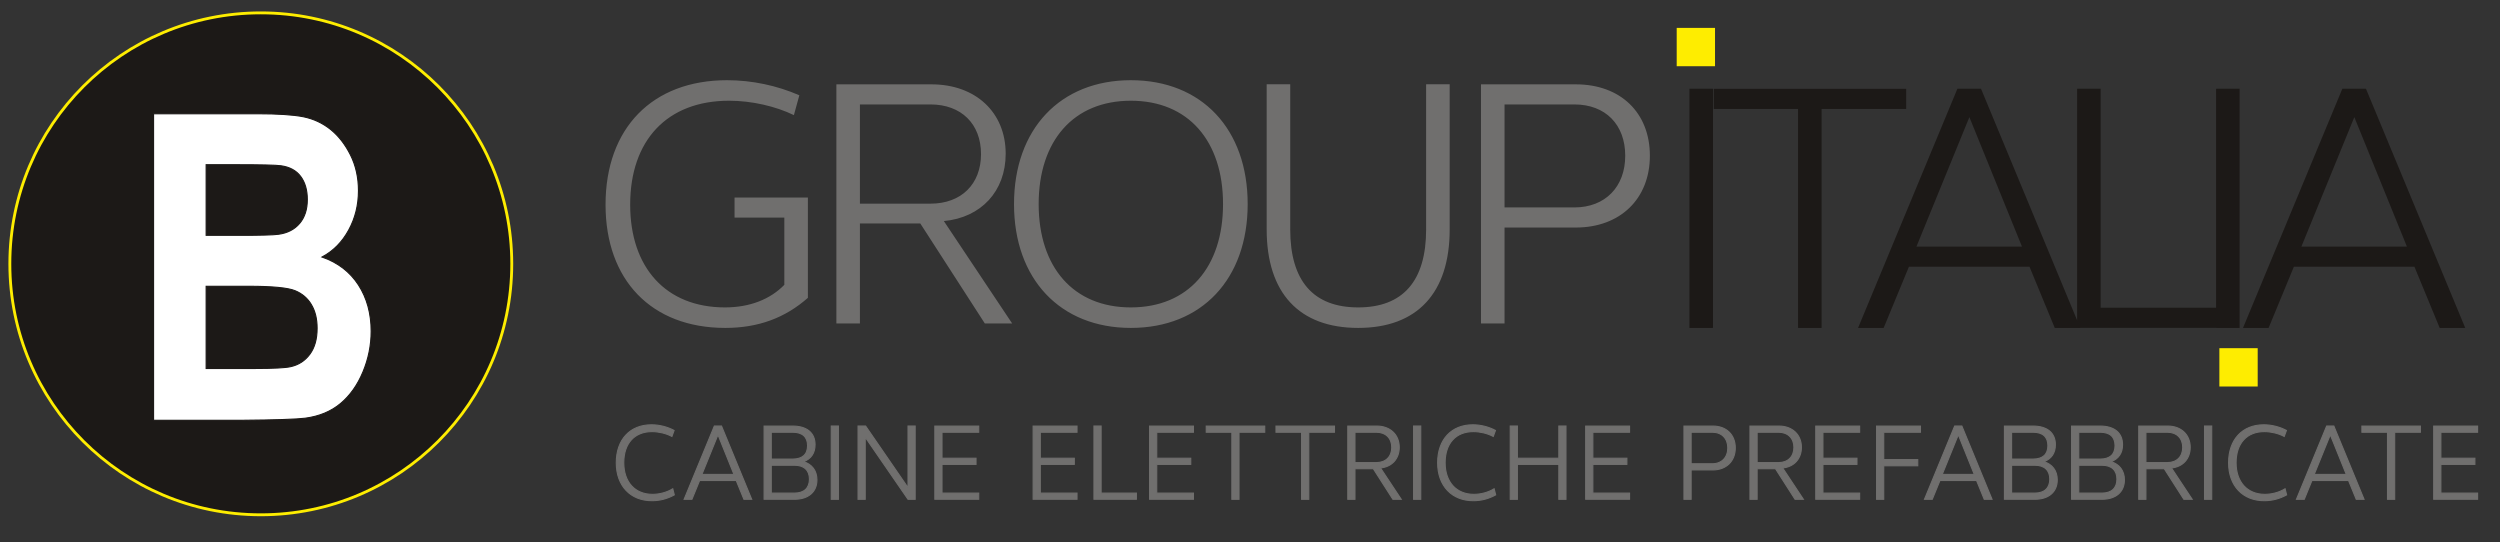 <?xml version="1.0" encoding="UTF-8" standalone="no"?>
<!DOCTYPE svg PUBLIC "-//W3C//DTD SVG 1.1//EN" "http://www.w3.org/Graphics/SVG/1.1/DTD/svg11.dtd">
<svg width="100%" height="100%" viewBox="0 0 2070 449" version="1.1" xmlns="http://www.w3.org/2000/svg" xmlns:xlink="http://www.w3.org/1999/xlink" xml:space="preserve" xmlns:serif="http://www.serif.com/" style="fill-rule:evenodd;clip-rule:evenodd;stroke-miterlimit:22.926;">
    <rect x="0" y="0" width="2070" height="449" fill="#333333" stroke="none"/>
    <g transform="matrix(1,0,0,1,-178,-1543)">
        <g transform="matrix(-13.14,0,0,13.14,2293.18,-4532.94)">
            <circle cx="144.538" cy="479.025" r="15.814" style="fill:rgb(28,25,23);stroke:rgb(254,237,0);stroke-width:0.18px;"/>
        </g>
        <g transform="matrix(13.14,0,0,13.14,-1505.29,-4527.67)">
            <path d="M137.781,469.167L144.324,469.167C145.623,469.167 146.586,469.23 147.222,469.356C147.862,469.487 148.43,469.752 148.933,470.152C149.435,470.557 149.854,471.092 150.189,471.762C150.525,472.431 150.692,473.187 150.692,474.019C150.692,474.918 150.487,475.75 150.075,476.501C149.664,477.256 149.104,477.818 148.399,478.195C149.394,478.542 150.155,479.127 150.692,479.953C151.225,480.781 151.492,481.752 151.492,482.872C151.492,483.753 151.321,484.607 150.974,485.439C150.627,486.271 150.155,486.936 149.553,487.435C148.956,487.93 148.217,488.235 147.337,488.352C146.788,488.42 145.459,488.465 143.353,488.483L137.781,488.483L137.781,469.167ZM141.094,472.378L141.094,476.829L143.258,476.829C144.541,476.829 145.341,476.806 145.653,476.761C146.217,476.685 146.663,476.456 146.986,476.073C147.31,475.691 147.47,475.192 147.47,474.572C147.47,473.974 147.329,473.493 147.051,473.12C146.773,472.746 146.358,472.521 145.809,472.445C145.482,472.4 144.541,472.378 142.991,472.378L141.094,472.378ZM141.094,480.039L141.094,485.219L144.157,485.219C145.345,485.219 146.103,485.178 146.423,485.102C146.914,484.994 147.314,484.738 147.622,484.328C147.931,483.915 148.087,483.371 148.087,482.683C148.087,482.098 147.969,481.608 147.729,481.204C147.493,480.799 147.146,480.502 146.697,480.318C146.247,480.133 145.269,480.039 143.764,480.039L141.094,480.039Z" style="fill:white;fill-rule:nonzero;stroke:rgb(28,25,23);stroke-width:0.07px;"/>
        </g>
        <g transform="matrix(13.14,0,0,13.14,-1505.29,-4631.92)">
            <path d="M166.262,482.831C166.262,487.577 169.146,490.596 173.81,490.596C175.875,490.596 177.571,489.972 179.012,488.701L179.012,482.38L174.391,482.38L174.391,483.646L177.528,483.646L177.528,487.881C176.647,488.787 175.359,489.304 173.788,489.304C170.07,489.304 167.814,486.8 167.814,482.831C167.814,478.779 170.136,476.28 174.049,476.28C175.467,476.28 176.973,476.627 178.131,477.187L178.474,475.937C177.077,475.33 175.51,474.987 173.918,474.987C169.212,474.987 166.262,478.002 166.262,482.831ZM180.808,475.248L180.808,490.314L182.291,490.314L182.291,484.015L186.096,484.015L190.161,490.314L191.883,490.314L187.58,483.863C189.922,483.646 191.476,481.989 191.476,479.62C191.476,477.013 189.58,475.248 186.803,475.248L180.808,475.248ZM182.291,476.514L186.738,476.514C188.677,476.514 189.922,477.742 189.922,479.642C189.922,481.538 188.677,482.766 186.738,482.766L182.291,482.766L182.291,476.514ZM199.363,490.596C203.835,490.596 206.725,487.512 206.725,482.792C206.725,478.072 203.835,474.987 199.363,474.987C194.907,474.987 192.001,478.072 192.001,482.792C192.001,487.512 194.907,490.596 199.363,490.596ZM193.554,482.792C193.554,478.805 195.749,476.28 199.363,476.28C202.976,476.28 205.172,478.805 205.172,482.792C205.172,486.779 202.976,489.304 199.363,489.304C195.749,489.304 193.554,486.779 193.554,482.792ZM213.688,490.596C217.41,490.596 219.454,488.397 219.454,484.388L219.454,475.243L217.97,475.243L217.97,484.388C217.97,487.642 216.508,489.304 213.688,489.304C210.868,489.304 209.406,487.642 209.406,484.388L209.406,475.243L207.922,475.243L207.922,484.388C207.922,488.397 209.966,490.596 213.688,490.596ZM221.427,490.314L222.911,490.314L222.911,484.271L227.401,484.271C230.195,484.271 232.069,482.467 232.069,479.746C232.069,477.031 230.217,475.248 227.401,475.248L221.427,475.248L221.427,490.314ZM227.314,476.514C229.271,476.514 230.516,477.786 230.516,479.746C230.516,481.711 229.249,483.004 227.314,483.004L222.911,483.004L222.911,476.514L227.314,476.514Z" style="fill:rgb(112,111,110);fill-rule:nonzero;"/>
        </g>
        <g transform="matrix(13.14,0,0,13.14,-1505.29,-4624.85)">
            <path d="M236.045,474.987L234.561,474.987L234.561,490.058L236.045,490.058L236.045,474.987ZM236.095,474.992L236.095,476.258L241.405,476.258L241.405,490.058L242.889,490.058L242.889,476.258L248.221,476.258L248.221,474.992L236.095,474.992ZM245.188,490.058L246.801,490.058L248.393,486.202L255.99,486.202L257.582,490.058L259.191,490.058L252.935,474.987L251.448,474.987L245.188,490.058ZM248.866,484.935L252.202,476.775L255.517,484.935L248.866,484.935ZM258.991,474.987L258.991,490.054L267.789,490.054L267.789,488.787L260.474,488.787L260.474,474.987L258.991,474.987ZM269.232,474.987L267.748,474.987L267.748,490.058L269.232,490.058L269.232,474.987ZM269.444,490.058L271.058,490.058L272.65,486.202L280.246,486.202L281.838,490.058L283.448,490.058L277.192,474.987L275.704,474.987L269.444,490.058ZM273.123,484.935L276.459,476.775L279.773,484.935L273.123,484.935Z" style="fill:rgb(28,25,23);fill-rule:nonzero;"/>
        </g>
        <g transform="matrix(13.14,0,0,13.14,-1505.29,-4203.47)">
            <path d="M166.938,466.487C166.938,467.949 167.847,468.883 169.189,468.876C169.699,468.876 170.156,468.751 170.594,468.511L170.497,468.128C170.11,468.366 169.639,468.478 169.222,468.478C168.123,468.478 167.41,467.711 167.41,466.487C167.41,465.257 168.09,464.523 169.189,464.523C169.606,464.523 170.07,464.629 170.444,464.827L170.581,464.451C170.156,464.226 169.653,464.095 169.156,464.095C167.809,464.095 166.938,465.026 166.938,466.487ZM171.214,468.789L171.705,468.789L172.189,467.607L174.497,467.607L174.982,468.789L175.471,468.789L173.569,464.173L173.117,464.173L171.214,468.789ZM172.333,467.22L173.347,464.721L174.354,467.22L172.333,467.22ZM176.253,468.787L178.165,468.787C179.044,468.787 179.582,468.32 179.582,467.564C179.582,466.992 179.267,466.571 178.732,466.42C179.208,466.248 179.464,465.878 179.464,465.349C179.464,464.602 178.945,464.175 178.043,464.175L176.253,464.175L176.253,468.787ZM176.704,468.399L176.704,466.643L178.174,466.643C178.771,466.643 179.11,466.959 179.11,467.519C179.11,468.083 178.771,468.399 178.171,468.399L176.704,468.399ZM176.704,466.255L176.704,464.563L178.054,464.563C178.664,464.563 178.992,464.853 178.992,465.409C178.992,465.964 178.664,466.255 178.057,466.255L176.704,466.255ZM180.936,464.173L180.485,464.173L180.485,468.789L180.936,468.789L180.936,464.173ZM182.624,468.789L182.624,464.872L185.322,468.789L185.772,468.789L185.772,464.173L185.322,464.173L185.322,468.057L182.649,464.173L182.173,464.173L182.173,468.789L182.624,468.789ZM189.777,468.787L189.777,468.399L187.464,468.399L187.464,466.587L189.607,466.587L189.607,466.199L187.464,466.199L187.464,464.563L189.777,464.563L189.777,464.175L187.012,464.175L187.012,468.787L189.777,468.787ZM195.971,468.787L195.971,468.399L193.657,468.399L193.657,466.587L195.8,466.587L195.8,466.199L193.657,466.199L193.657,464.563L195.971,464.563L195.971,464.175L193.206,464.175L193.206,468.787L195.971,468.787ZM197.038,464.173L197.038,468.787L199.712,468.787L199.712,468.399L197.489,468.399L197.489,464.173L197.038,464.173ZM203.308,468.787L203.308,468.399L200.994,468.399L200.994,466.587L203.138,466.587L203.138,466.199L200.994,466.199L200.994,464.563L203.308,464.563L203.308,464.175L200.543,464.175L200.543,468.787L203.308,468.787ZM204.114,464.175L204.114,464.563L205.728,464.563L205.728,468.789L206.179,468.789L206.179,464.563L207.799,464.563L207.799,464.175L204.114,464.175ZM208.509,464.175L208.509,464.563L210.123,464.563L210.123,468.789L210.574,468.789L210.574,464.563L212.195,464.563L212.195,464.175L208.509,464.175ZM213.034,464.175L213.034,468.789L213.485,468.789L213.485,466.86L214.641,466.86L215.876,468.789L216.4,468.789L215.092,466.813C215.804,466.747 216.276,466.239 216.276,465.514C216.276,464.715 215.699,464.175 214.856,464.175L213.034,464.175ZM213.485,464.563L214.836,464.563C215.426,464.563 215.804,464.939 215.804,465.52C215.804,466.101 215.426,466.477 214.836,466.477L213.485,466.477L213.485,464.563ZM217.631,464.173L217.18,464.173L217.18,468.789L217.631,468.789L217.631,464.173ZM218.695,466.487C218.695,467.949 219.605,468.883 220.946,468.876C221.456,468.876 221.914,468.751 222.352,468.511L222.254,468.128C221.868,468.366 221.397,468.478 220.979,468.478C219.881,468.478 219.167,467.711 219.167,466.487C219.167,465.257 219.848,464.523 220.946,464.523C221.364,464.523 221.828,464.629 222.201,464.827L222.338,464.451C221.914,464.226 221.41,464.095 220.913,464.095C219.567,464.095 218.695,465.026 218.695,466.487ZM223.721,468.789L223.721,466.587L226.332,466.587L226.332,468.789L226.782,468.789L226.782,464.173L226.332,464.173L226.332,466.199L223.721,466.199L223.721,464.173L223.27,464.173L223.27,468.789L223.721,468.789ZM230.789,468.787L230.789,468.399L228.475,468.399L228.475,466.587L230.619,466.587L230.619,466.199L228.475,466.199L228.475,464.563L230.789,464.563L230.789,464.175L228.024,464.175L228.024,468.787L230.789,468.787ZM234.217,468.789L234.668,468.789L234.668,466.938L236.032,466.938C236.881,466.938 237.451,466.385 237.451,465.553C237.451,464.721 236.888,464.175 236.032,464.175L234.217,464.175L234.217,468.789ZM236.006,464.563C236.6,464.563 236.979,464.952 236.979,465.553C236.979,466.154 236.594,466.55 236.006,466.55L234.668,466.55L234.668,464.563L236.006,464.563ZM238.376,464.175L238.376,468.789L238.827,468.789L238.827,466.86L239.983,466.86L241.218,468.789L241.742,468.789L240.434,466.813C241.146,466.747 241.618,466.239 241.618,465.514C241.618,464.715 241.041,464.175 240.198,464.175L238.376,464.175ZM238.827,464.563L240.178,464.563C240.767,464.563 241.146,464.939 241.146,465.52C241.146,466.101 240.767,466.477 240.178,466.477L238.827,466.477L238.827,464.563ZM245.287,468.787L245.287,468.399L242.973,468.399L242.973,466.587L245.117,466.587L245.117,466.199L242.973,466.199L242.973,464.563L245.287,464.563L245.287,464.175L242.522,464.175L242.522,468.787L245.287,468.787ZM246.805,468.789L246.805,466.675L248.949,466.675L248.949,466.287L246.805,466.287L246.805,464.563L249.119,464.563L249.119,464.175L246.354,464.175L246.354,468.789L246.805,468.789ZM249.373,468.789L249.863,468.789L250.347,467.607L252.656,467.607L253.139,468.789L253.629,468.789L251.728,464.173L251.275,464.173L249.373,468.789ZM250.491,467.22L251.505,464.721L252.512,467.22L250.491,467.22ZM254.411,468.787L256.323,468.787C257.203,468.787 257.74,468.32 257.74,467.564C257.74,466.992 257.425,466.571 256.89,466.42C257.366,466.248 257.622,465.878 257.622,465.349C257.622,464.602 257.104,464.175 256.202,464.175L254.411,464.175L254.411,468.787ZM254.862,468.399L254.862,466.643L256.333,466.643C256.93,466.643 257.269,466.959 257.269,467.519C257.269,468.083 256.93,468.399 256.33,468.399L254.862,468.399ZM254.862,466.255L254.862,464.563L256.212,464.563C256.823,464.563 257.15,464.853 257.15,465.409C257.15,465.964 256.823,466.255 256.215,466.255L254.862,466.255ZM258.643,468.787L260.555,468.787C261.435,468.787 261.972,468.32 261.972,467.564C261.972,466.992 261.657,466.571 261.122,466.42C261.598,466.248 261.854,465.878 261.854,465.349C261.854,464.602 261.335,464.175 260.433,464.175L258.643,464.175L258.643,468.787ZM259.094,468.399L259.094,466.643L260.564,466.643C261.162,466.643 261.5,466.959 261.5,467.519C261.5,468.083 261.162,468.399 260.561,468.399L259.094,468.399ZM259.094,466.255L259.094,464.563L260.444,464.563C261.054,464.563 261.381,464.853 261.381,465.409C261.381,465.964 261.054,466.255 260.447,466.255L259.094,466.255ZM262.875,464.175L262.875,468.789L263.326,468.789L263.326,466.86L264.482,466.86L265.717,468.789L266.241,468.789L264.933,466.813C265.645,466.747 266.117,466.239 266.117,465.514C266.117,464.715 265.541,464.175 264.697,464.175L262.875,464.175ZM263.326,464.563L264.678,464.563C265.267,464.563 265.645,464.939 265.645,465.52C265.645,466.101 265.267,466.477 264.678,466.477L263.326,466.477L263.326,464.563ZM267.472,464.173L267.021,464.173L267.021,468.789L267.472,468.789L267.472,464.173ZM268.536,466.487C268.536,467.949 269.446,468.883 270.787,468.876C271.297,468.876 271.755,468.751 272.193,468.511L272.095,468.128C271.709,468.366 271.238,468.478 270.82,468.478C269.722,468.478 269.008,467.711 269.008,466.487C269.008,465.257 269.689,464.523 270.787,464.523C271.205,464.523 271.669,464.629 272.042,464.827L272.18,464.451C271.755,464.226 271.251,464.095 270.754,464.095C269.408,464.095 268.536,465.026 268.536,466.487ZM272.813,468.789L273.304,468.789L273.787,467.607L276.096,467.607L276.58,468.789L277.07,468.789L275.168,464.173L274.716,464.173L272.813,468.789ZM273.931,467.22L274.945,464.721L275.953,467.22L273.931,467.22ZM276.937,464.175L276.937,464.563L278.55,464.563L278.55,468.789L279.002,468.789L279.002,464.563L280.622,464.563L280.622,464.175L276.937,464.175ZM284.226,468.787L284.226,468.399L281.912,468.399L281.912,466.587L284.056,466.587L284.056,466.199L281.912,466.199L281.912,464.563L284.226,464.563L284.226,464.175L281.461,464.175L281.461,468.787L284.226,468.787Z" style="fill:rgb(112,111,110);fill-rule:nonzero;stroke:rgb(112,111,110);stroke-width:0.07px;"/>
        </g>
        <g transform="matrix(13.14,0,0,13.14,-1505.29,-4891.91)">
            <rect x="233.759" y="491.477" width="2.415" height="2.415" style="fill:rgb(254,237,0);"/>
        </g>
        <g transform="matrix(13.14,0,0,13.14,-1505.29,-4361.52)">
            <rect x="267.955" y="471.295" width="2.415" height="2.415" style="fill:rgb(254,237,0);"/>
        </g>
    </g>
</svg>
